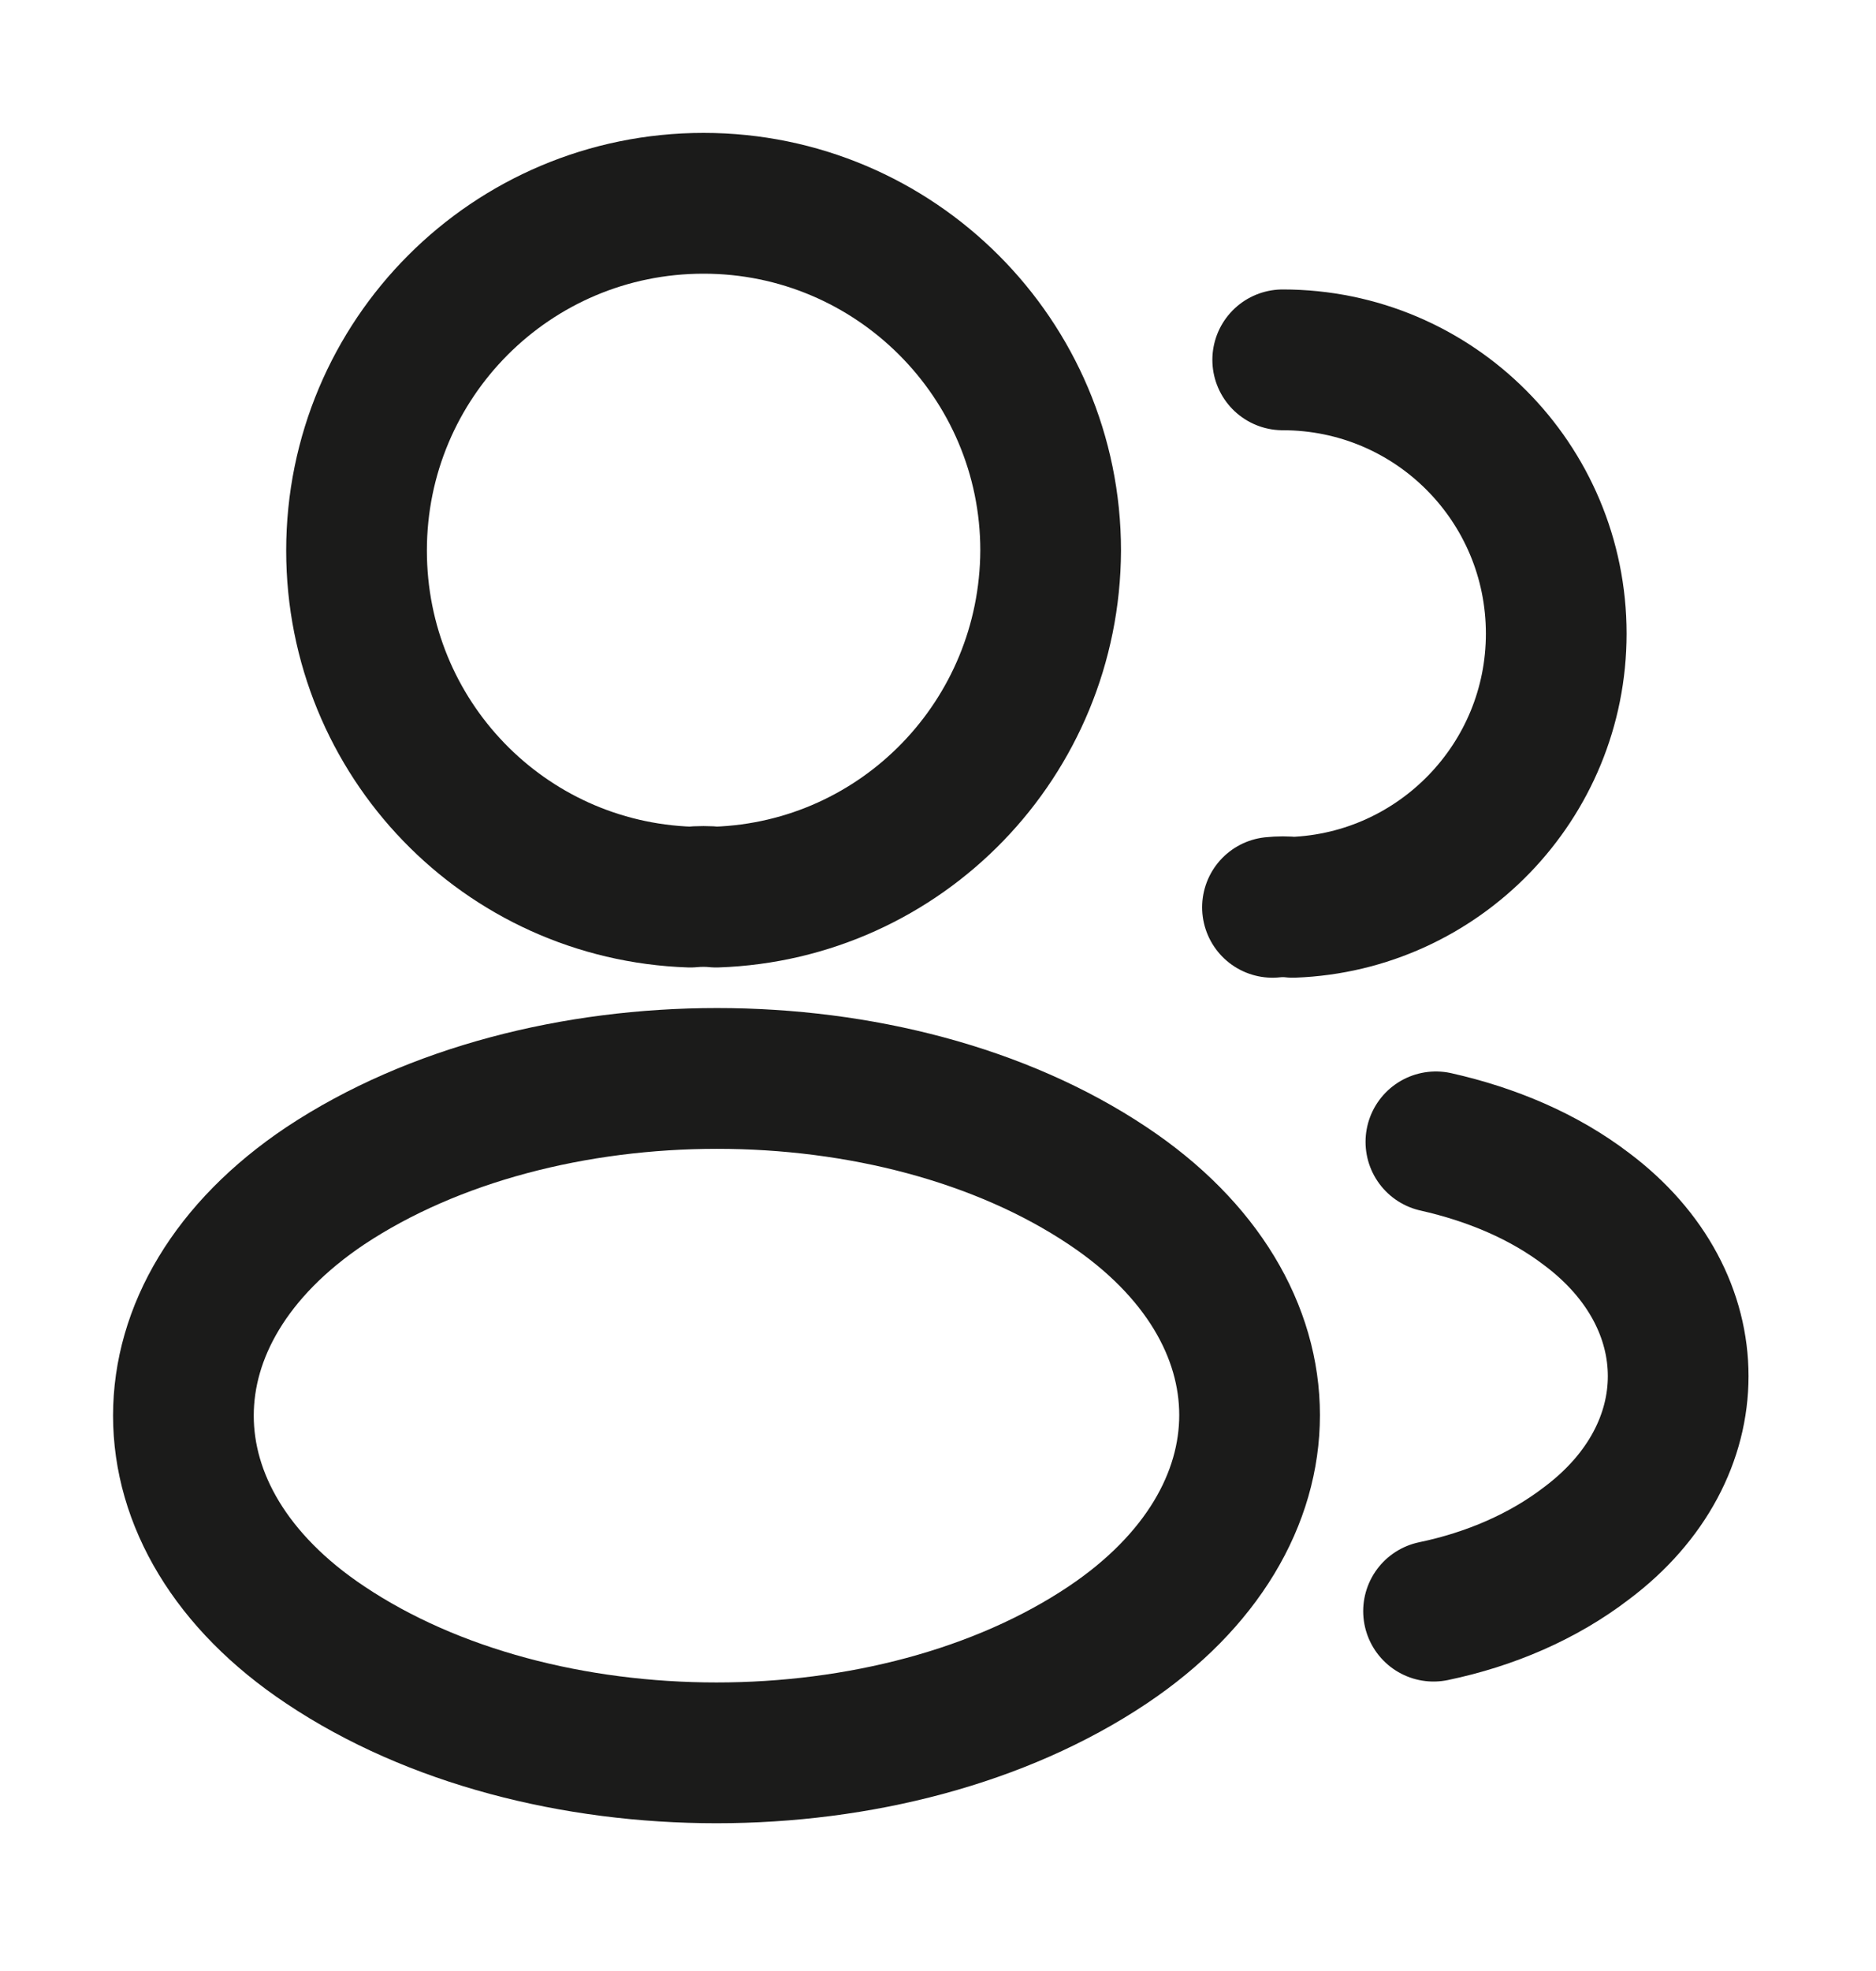 <svg xmlns="http://www.w3.org/2000/svg" width="20" height="21" viewBox="0 0 20 21" fill="none"><path d="M7.634 9.558C7.551 9.549 7.451 9.549 7.359 9.558C5.376 9.491 3.801 7.866 3.801 5.866C3.801 3.824 5.451 2.166 7.501 2.166C9.542 2.166 11.201 3.824 11.201 5.866C11.192 7.866 9.617 9.491 7.634 9.558Z" stroke="#1B1B1A" stroke-width="1.5" stroke-linecap="round" stroke-linejoin="round"></path><path d="M13.675 3.834C15.291 3.834 16.591 5.142 16.591 6.751C16.591 8.326 15.341 9.609 13.783 9.667C13.716 9.659 13.641 9.659 13.566 9.667" stroke="#1B1B1A" stroke-width="1.5" stroke-linecap="round" stroke-linejoin="round"></path><path d="M3.468 12.634C1.451 13.984 1.451 16.184 3.468 17.526C5.759 19.059 9.518 19.059 11.809 17.526C13.826 16.176 13.826 13.976 11.809 12.634C9.526 11.109 5.768 11.109 3.468 12.634Z" stroke="#1B1B1A" stroke-width="1.5" stroke-linecap="round" stroke-linejoin="round"></path><path d="M15.283 17.166C15.883 17.041 16.45 16.799 16.916 16.441C18.216 15.466 18.216 13.858 16.916 12.883C16.458 12.533 15.9 12.299 15.308 12.166" stroke="#1B1B1A" stroke-width="1.5" stroke-linecap="round" stroke-linejoin="round"></path></svg>